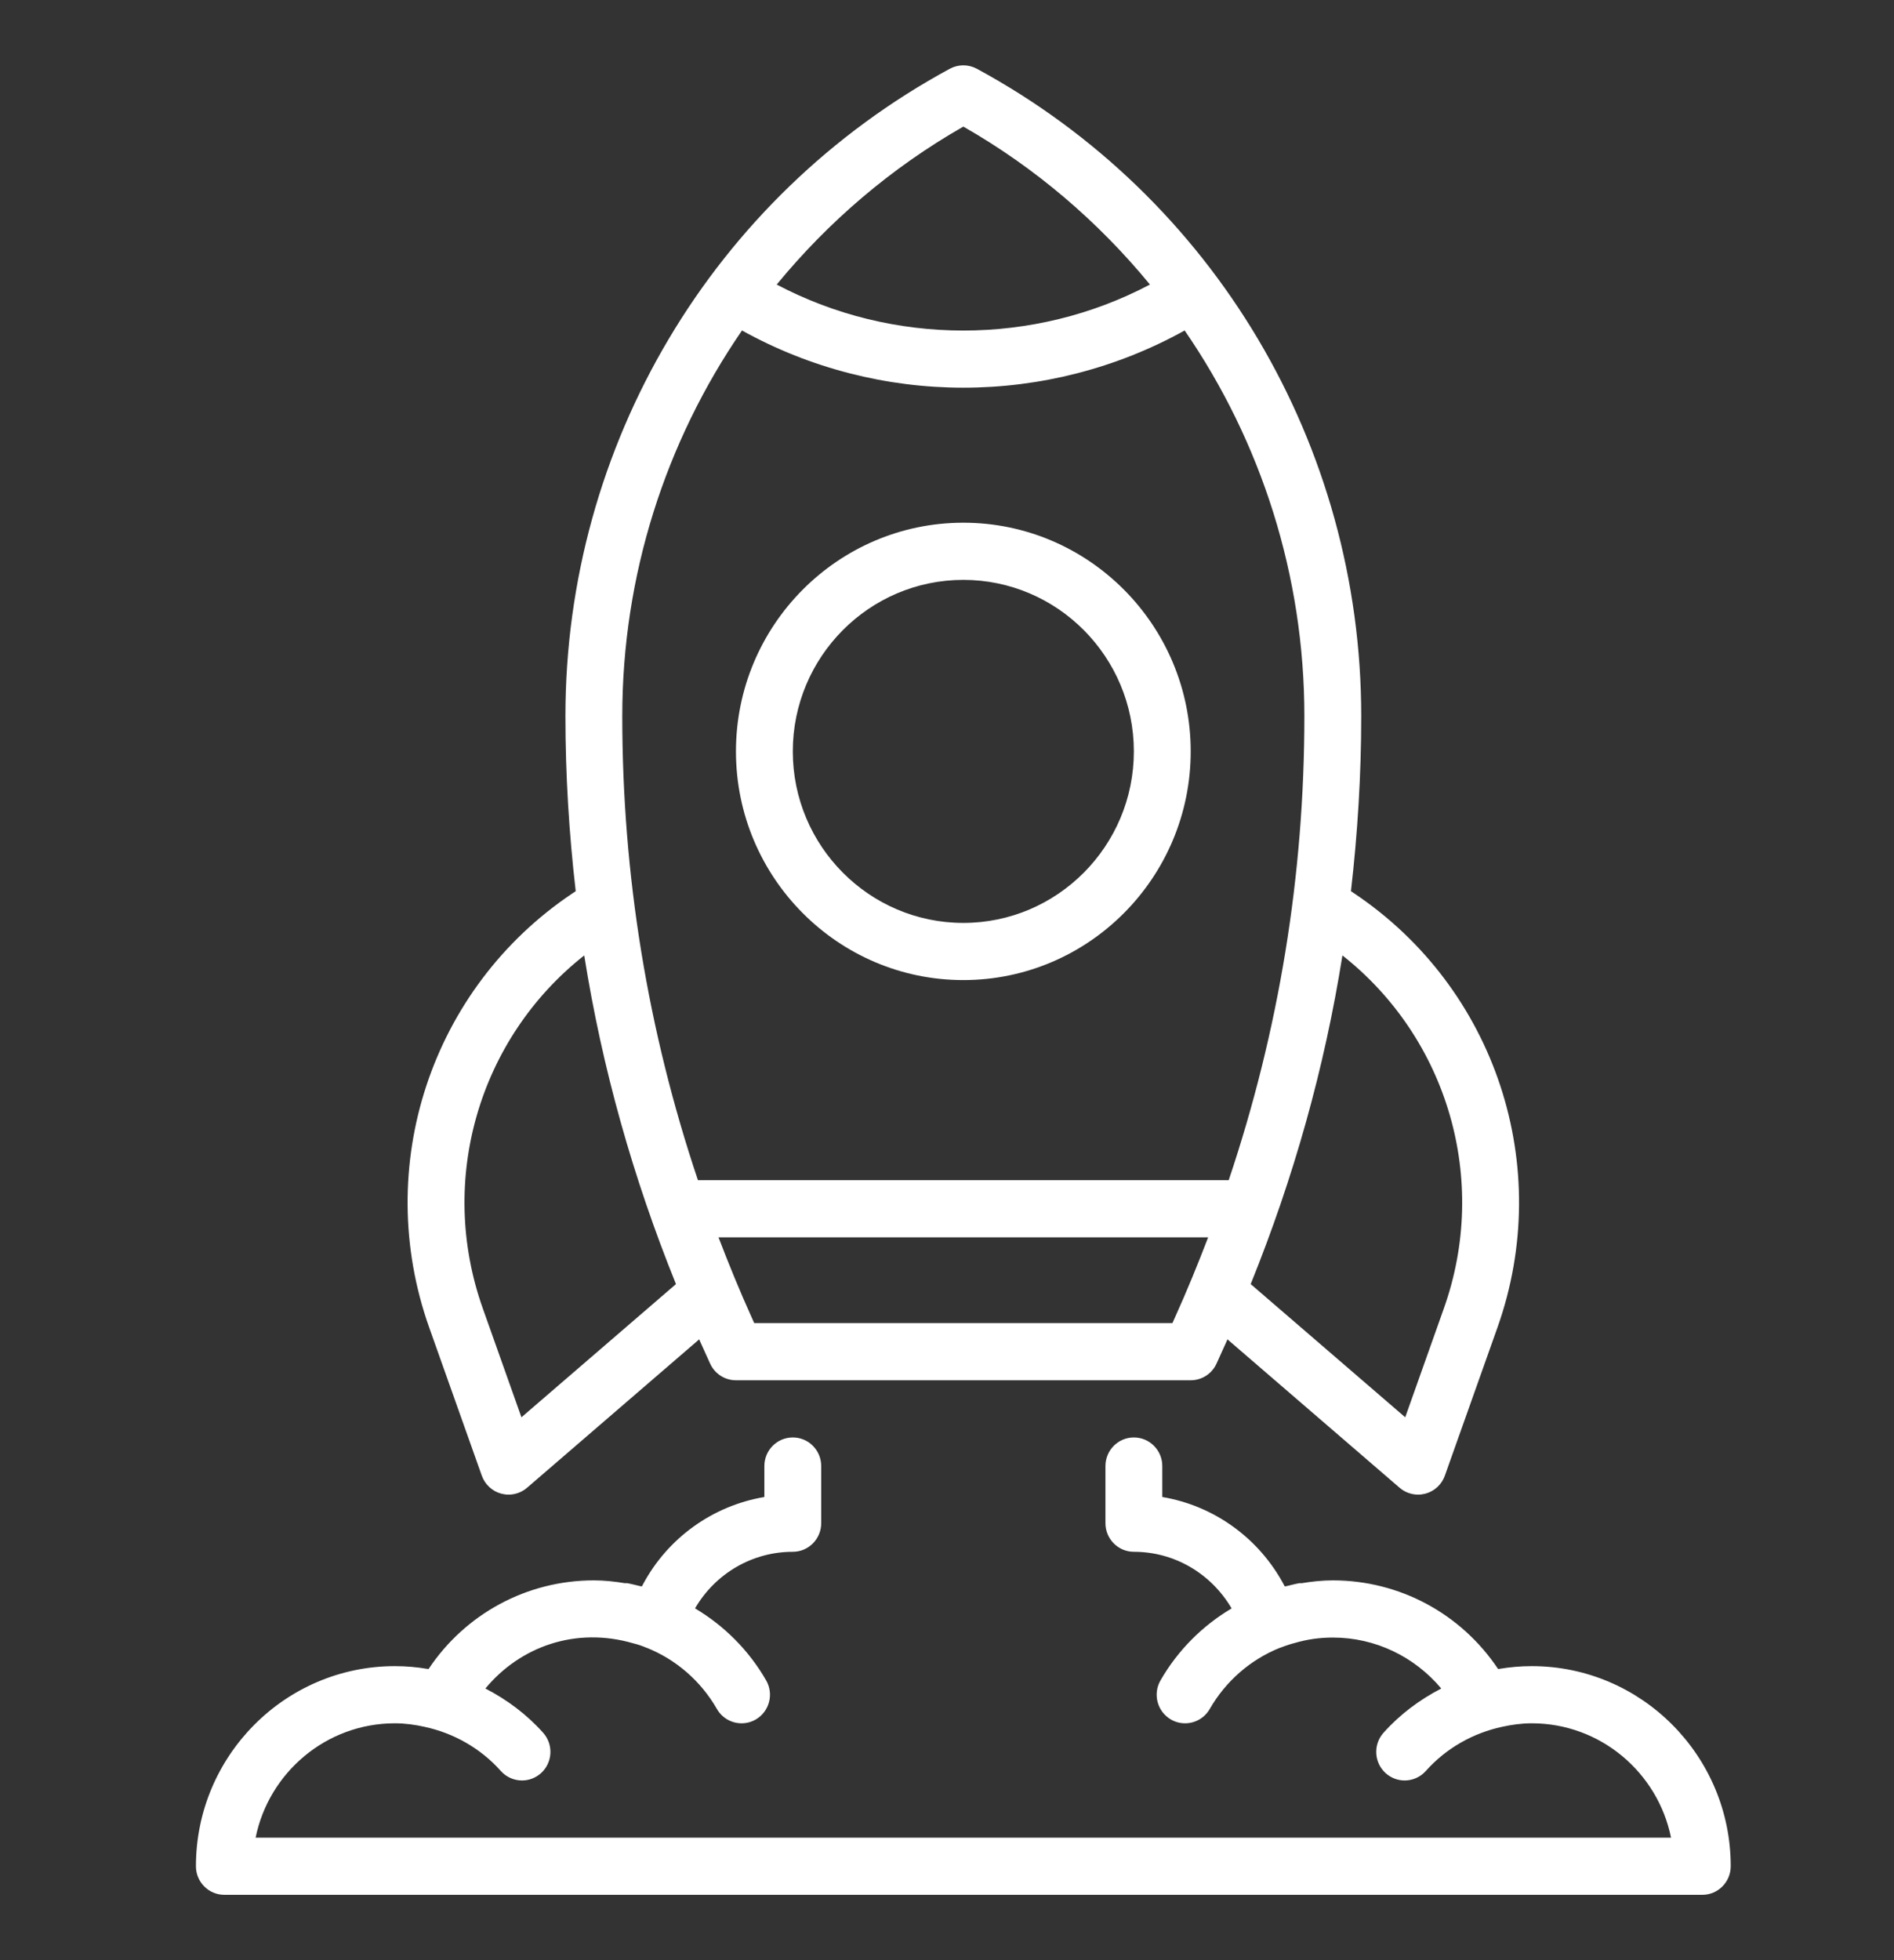 <svg width="58" height="60" viewBox="0 0 58 60" fill="none" xmlns="http://www.w3.org/2000/svg">
<rect x="0" y="0" width="58" height="60" fill="#333333" stroke="none"/>
<path d="M14.754 45.169C14.851 45.441 15.074 45.647 15.351 45.721C15.425 45.74 15.499 45.75 15.574 45.75C15.779 45.75 15.981 45.677 16.141 45.539L21.412 40.997C21.422 41.018 21.43 41.04 21.439 41.062L21.745 41.737C21.886 42.05 22.196 42.25 22.537 42.25H36.463C36.804 42.25 37.114 42.05 37.255 41.737L37.561 41.061C37.57 41.04 37.578 41.018 37.588 40.997L42.859 45.539C43.019 45.677 43.221 45.75 43.426 45.75C43.501 45.75 43.575 45.74 43.65 45.721C43.926 45.647 44.149 45.441 44.246 45.169L45.856 40.637C47.605 35.714 45.802 30.249 41.471 27.347L41.37 27.279C41.574 25.509 41.685 23.723 41.685 21.919C41.685 13.628 37.174 6.036 29.913 2.104C29.655 1.965 29.345 1.965 29.087 2.104C21.826 6.036 17.315 13.628 17.315 21.919C17.315 23.723 17.426 25.509 17.63 27.279L17.528 27.347C13.198 30.249 11.395 35.714 13.144 40.637L14.754 45.169ZM35.976 40.337L35.903 40.5H23.097L23.024 40.338C22.656 39.524 22.32 38.702 22.003 37.875H36.997C36.68 38.702 36.344 39.524 35.976 40.337ZM44.216 40.048L43.032 43.383L38.3 39.306C39.618 36.047 40.563 32.686 41.109 29.245C44.333 31.786 45.612 36.12 44.216 40.048ZM29.5 3.875C31.72 5.142 33.64 6.794 35.215 8.71C31.658 10.587 27.342 10.587 23.785 8.71C25.36 6.794 27.28 5.142 29.5 3.875ZM22.722 10.116C24.819 11.279 27.158 11.867 29.5 11.867C31.842 11.867 34.181 11.279 36.278 10.116C38.622 13.523 39.944 17.617 39.944 21.919C39.944 26.796 39.163 31.556 37.627 36.125H21.373C19.837 31.556 19.056 26.796 19.056 21.919C19.056 17.617 20.378 13.523 22.722 10.116ZM17.891 29.245C18.437 32.686 19.382 36.047 20.7 39.306L15.968 43.383L14.784 40.048C13.388 36.12 14.668 31.786 17.891 29.245Z" fill="white"/>
<path d="M46.907 51C46.567 51 46.233 51.03 45.906 51.085C45.902 51.086 45.898 51.084 45.893 51.085C45.89 51.085 45.887 51.086 45.884 51.087C45.881 51.087 45.879 51.087 45.876 51.088C44.749 49.399 42.866 48.375 40.815 48.375C40.486 48.375 40.166 48.411 39.856 48.462C39.837 48.463 39.82 48.456 39.8 48.46C39.671 48.481 39.545 48.516 39.418 48.546C39.395 48.552 39.368 48.554 39.344 48.56C39.339 48.551 39.334 48.542 39.329 48.533C38.559 47.078 37.174 46.09 35.593 45.823V44.875C35.593 44.392 35.203 44 34.722 44C34.242 44 33.852 44.392 33.852 44.875V46.625C33.852 47.108 34.242 47.5 34.722 47.5C35.957 47.5 37.083 48.157 37.716 49.233C36.826 49.761 36.071 50.51 35.538 51.437C35.297 51.855 35.439 52.39 35.856 52.633C35.992 52.712 36.142 52.75 36.29 52.75C36.591 52.75 36.883 52.594 37.045 52.313C37.539 51.454 38.294 50.803 39.186 50.442C39.19 50.44 39.195 50.441 39.199 50.439C39.217 50.432 39.236 50.426 39.253 50.419C39.333 50.388 39.413 50.361 39.495 50.335C39.545 50.32 39.592 50.305 39.65 50.291C40.023 50.181 40.414 50.125 40.815 50.125C42.117 50.125 43.317 50.71 44.136 51.685C43.474 52.027 42.868 52.478 42.366 53.041C42.046 53.401 42.076 53.955 42.434 54.277C42.601 54.426 42.808 54.5 43.014 54.5C43.254 54.5 43.491 54.402 43.663 54.209C44.279 53.517 45.105 53.049 46 52.857C46.292 52.793 46.593 52.75 46.907 52.75C49.009 52.75 50.768 54.256 51.172 56.25H7.828C8.232 54.256 9.991 52.75 12.093 52.75C12.408 52.75 12.71 52.793 13.002 52.858C13.896 53.05 14.721 53.518 15.336 54.209C15.509 54.402 15.746 54.5 15.986 54.5C16.192 54.5 16.399 54.426 16.566 54.277C16.924 53.955 16.954 53.401 16.634 53.041C16.132 52.478 15.526 52.027 14.864 51.685C15.925 50.405 17.626 49.786 19.393 50.302C19.529 50.335 19.665 50.381 19.801 50.439C19.805 50.441 19.81 50.44 19.814 50.442C20.706 50.803 21.461 51.454 21.955 52.313C22.117 52.594 22.409 52.75 22.71 52.75C22.858 52.75 23.008 52.712 23.144 52.633C23.561 52.39 23.703 51.855 23.462 51.437C22.929 50.51 22.173 49.761 21.284 49.232C21.907 48.163 23.038 47.5 24.278 47.5C24.758 47.5 25.148 47.108 25.148 46.625V44.875C25.148 44.392 24.758 44 24.278 44C23.797 44 23.407 44.392 23.407 44.875V45.823C21.826 46.09 20.442 47.076 19.679 48.517C19.671 48.531 19.664 48.546 19.656 48.56C19.633 48.554 19.609 48.553 19.586 48.547C19.457 48.517 19.331 48.482 19.2 48.46C19.179 48.456 19.16 48.464 19.14 48.462C18.826 48.41 18.508 48.375 18.185 48.375C16.134 48.375 14.251 49.399 13.124 51.088C13.121 51.087 13.119 51.087 13.116 51.087C13.113 51.086 13.11 51.085 13.107 51.085C13.102 51.084 13.098 51.086 13.094 51.085C12.768 51.03 12.433 51 12.093 51C8.733 51 6 53.748 6 57.125C6 57.608 6.39 58 6.87 58H52.13C52.61 58 53 57.608 53 57.125C53 53.748 50.267 51 46.907 51Z" fill="white"/>
<path d="M29.5 30C33.339 30 36.463 26.86 36.463 23C36.463 19.14 33.339 16 29.5 16C25.661 16 22.537 19.14 22.537 23C22.537 26.86 25.661 30 29.5 30ZM29.5 17.75C32.38 17.75 34.722 20.105 34.722 23C34.722 25.895 32.38 28.25 29.5 28.25C26.62 28.25 24.278 25.895 24.278 23C24.278 20.105 26.62 17.75 29.5 17.75Z" fill="white"/>
</svg>
